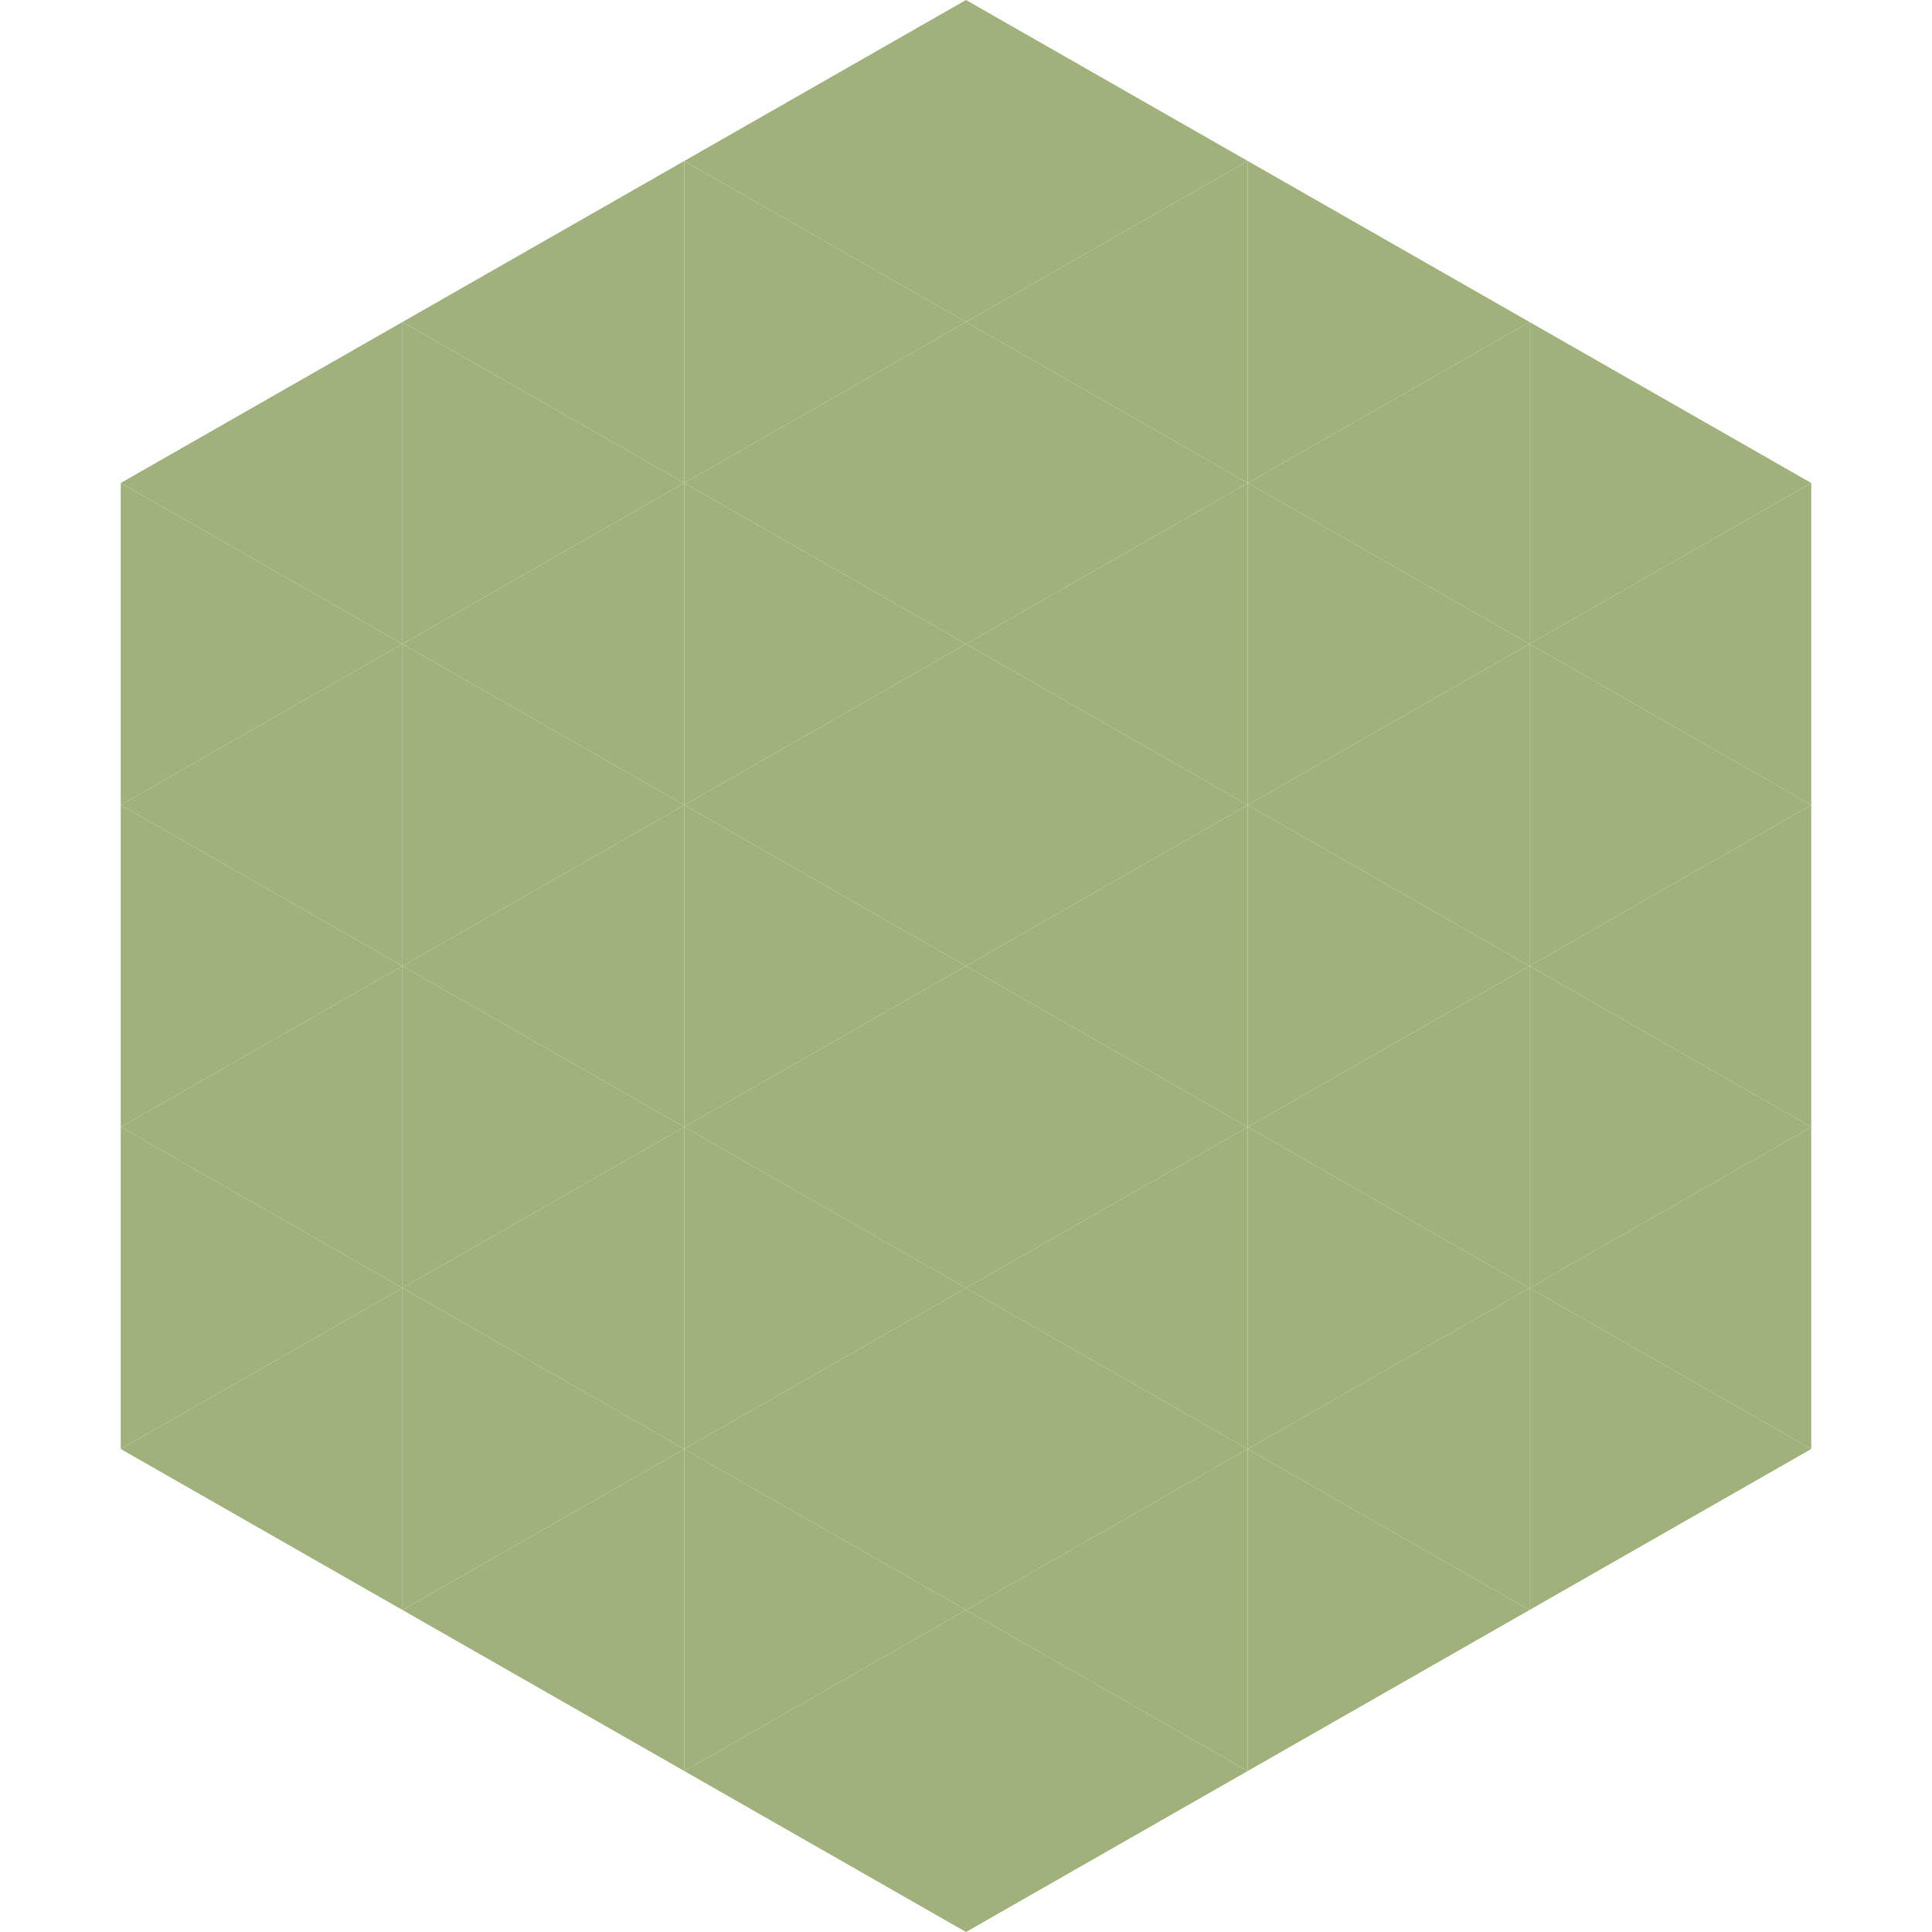 <?xml version="1.0"?>
<!-- Generated by SVGo -->
<svg width="240" height="240"
     xmlns="http://www.w3.org/2000/svg"
     xmlns:xlink="http://www.w3.org/1999/xlink">
<polygon points="50,40 15,60 50,80" style="fill:rgb(160,177,124)" />
<polygon points="190,40 225,60 190,80" style="fill:rgb(160,177,124)" />
<polygon points="15,60 50,80 15,100" style="fill:rgb(160,177,124)" />
<polygon points="225,60 190,80 225,100" style="fill:rgb(160,177,124)" />
<polygon points="50,80 15,100 50,120" style="fill:rgb(160,177,124)" />
<polygon points="190,80 225,100 190,120" style="fill:rgb(160,177,124)" />
<polygon points="15,100 50,120 15,140" style="fill:rgb(160,177,124)" />
<polygon points="225,100 190,120 225,140" style="fill:rgb(160,177,124)" />
<polygon points="50,120 15,140 50,160" style="fill:rgb(160,177,124)" />
<polygon points="190,120 225,140 190,160" style="fill:rgb(160,177,124)" />
<polygon points="15,140 50,160 15,180" style="fill:rgb(160,177,124)" />
<polygon points="225,140 190,160 225,180" style="fill:rgb(160,177,124)" />
<polygon points="50,160 15,180 50,200" style="fill:rgb(160,177,124)" />
<polygon points="190,160 225,180 190,200" style="fill:rgb(160,177,124)" />
<polygon points="15,180 50,200 15,220" style="fill:rgb(255,255,255); fill-opacity:0" />
<polygon points="225,180 190,200 225,220" style="fill:rgb(255,255,255); fill-opacity:0" />
<polygon points="50,0 85,20 50,40" style="fill:rgb(255,255,255); fill-opacity:0" />
<polygon points="190,0 155,20 190,40" style="fill:rgb(255,255,255); fill-opacity:0" />
<polygon points="85,20 50,40 85,60" style="fill:rgb(160,177,124)" />
<polygon points="155,20 190,40 155,60" style="fill:rgb(160,177,124)" />
<polygon points="50,40 85,60 50,80" style="fill:rgb(160,177,124)" />
<polygon points="190,40 155,60 190,80" style="fill:rgb(160,177,124)" />
<polygon points="85,60 50,80 85,100" style="fill:rgb(160,177,124)" />
<polygon points="155,60 190,80 155,100" style="fill:rgb(160,177,124)" />
<polygon points="50,80 85,100 50,120" style="fill:rgb(160,177,124)" />
<polygon points="190,80 155,100 190,120" style="fill:rgb(160,177,124)" />
<polygon points="85,100 50,120 85,140" style="fill:rgb(160,177,124)" />
<polygon points="155,100 190,120 155,140" style="fill:rgb(160,177,124)" />
<polygon points="50,120 85,140 50,160" style="fill:rgb(160,177,124)" />
<polygon points="190,120 155,140 190,160" style="fill:rgb(160,177,124)" />
<polygon points="85,140 50,160 85,180" style="fill:rgb(160,177,124)" />
<polygon points="155,140 190,160 155,180" style="fill:rgb(160,177,124)" />
<polygon points="50,160 85,180 50,200" style="fill:rgb(160,177,124)" />
<polygon points="190,160 155,180 190,200" style="fill:rgb(160,177,124)" />
<polygon points="85,180 50,200 85,220" style="fill:rgb(160,177,124)" />
<polygon points="155,180 190,200 155,220" style="fill:rgb(160,177,124)" />
<polygon points="120,0 85,20 120,40" style="fill:rgb(160,177,124)" />
<polygon points="120,0 155,20 120,40" style="fill:rgb(160,177,124)" />
<polygon points="85,20 120,40 85,60" style="fill:rgb(160,177,124)" />
<polygon points="155,20 120,40 155,60" style="fill:rgb(160,177,124)" />
<polygon points="120,40 85,60 120,80" style="fill:rgb(160,177,124)" />
<polygon points="120,40 155,60 120,80" style="fill:rgb(160,177,124)" />
<polygon points="85,60 120,80 85,100" style="fill:rgb(160,177,124)" />
<polygon points="155,60 120,80 155,100" style="fill:rgb(160,177,124)" />
<polygon points="120,80 85,100 120,120" style="fill:rgb(160,177,124)" />
<polygon points="120,80 155,100 120,120" style="fill:rgb(160,177,124)" />
<polygon points="85,100 120,120 85,140" style="fill:rgb(160,177,124)" />
<polygon points="155,100 120,120 155,140" style="fill:rgb(160,177,124)" />
<polygon points="120,120 85,140 120,160" style="fill:rgb(160,177,124)" />
<polygon points="120,120 155,140 120,160" style="fill:rgb(160,177,124)" />
<polygon points="85,140 120,160 85,180" style="fill:rgb(160,177,124)" />
<polygon points="155,140 120,160 155,180" style="fill:rgb(160,177,124)" />
<polygon points="120,160 85,180 120,200" style="fill:rgb(160,177,124)" />
<polygon points="120,160 155,180 120,200" style="fill:rgb(160,177,124)" />
<polygon points="85,180 120,200 85,220" style="fill:rgb(160,177,124)" />
<polygon points="155,180 120,200 155,220" style="fill:rgb(160,177,124)" />
<polygon points="120,200 85,220 120,240" style="fill:rgb(160,177,124)" />
<polygon points="120,200 155,220 120,240" style="fill:rgb(160,177,124)" />
<polygon points="85,220 120,240 85,260" style="fill:rgb(255,255,255); fill-opacity:0" />
<polygon points="155,220 120,240 155,260" style="fill:rgb(255,255,255); fill-opacity:0" />
</svg>
